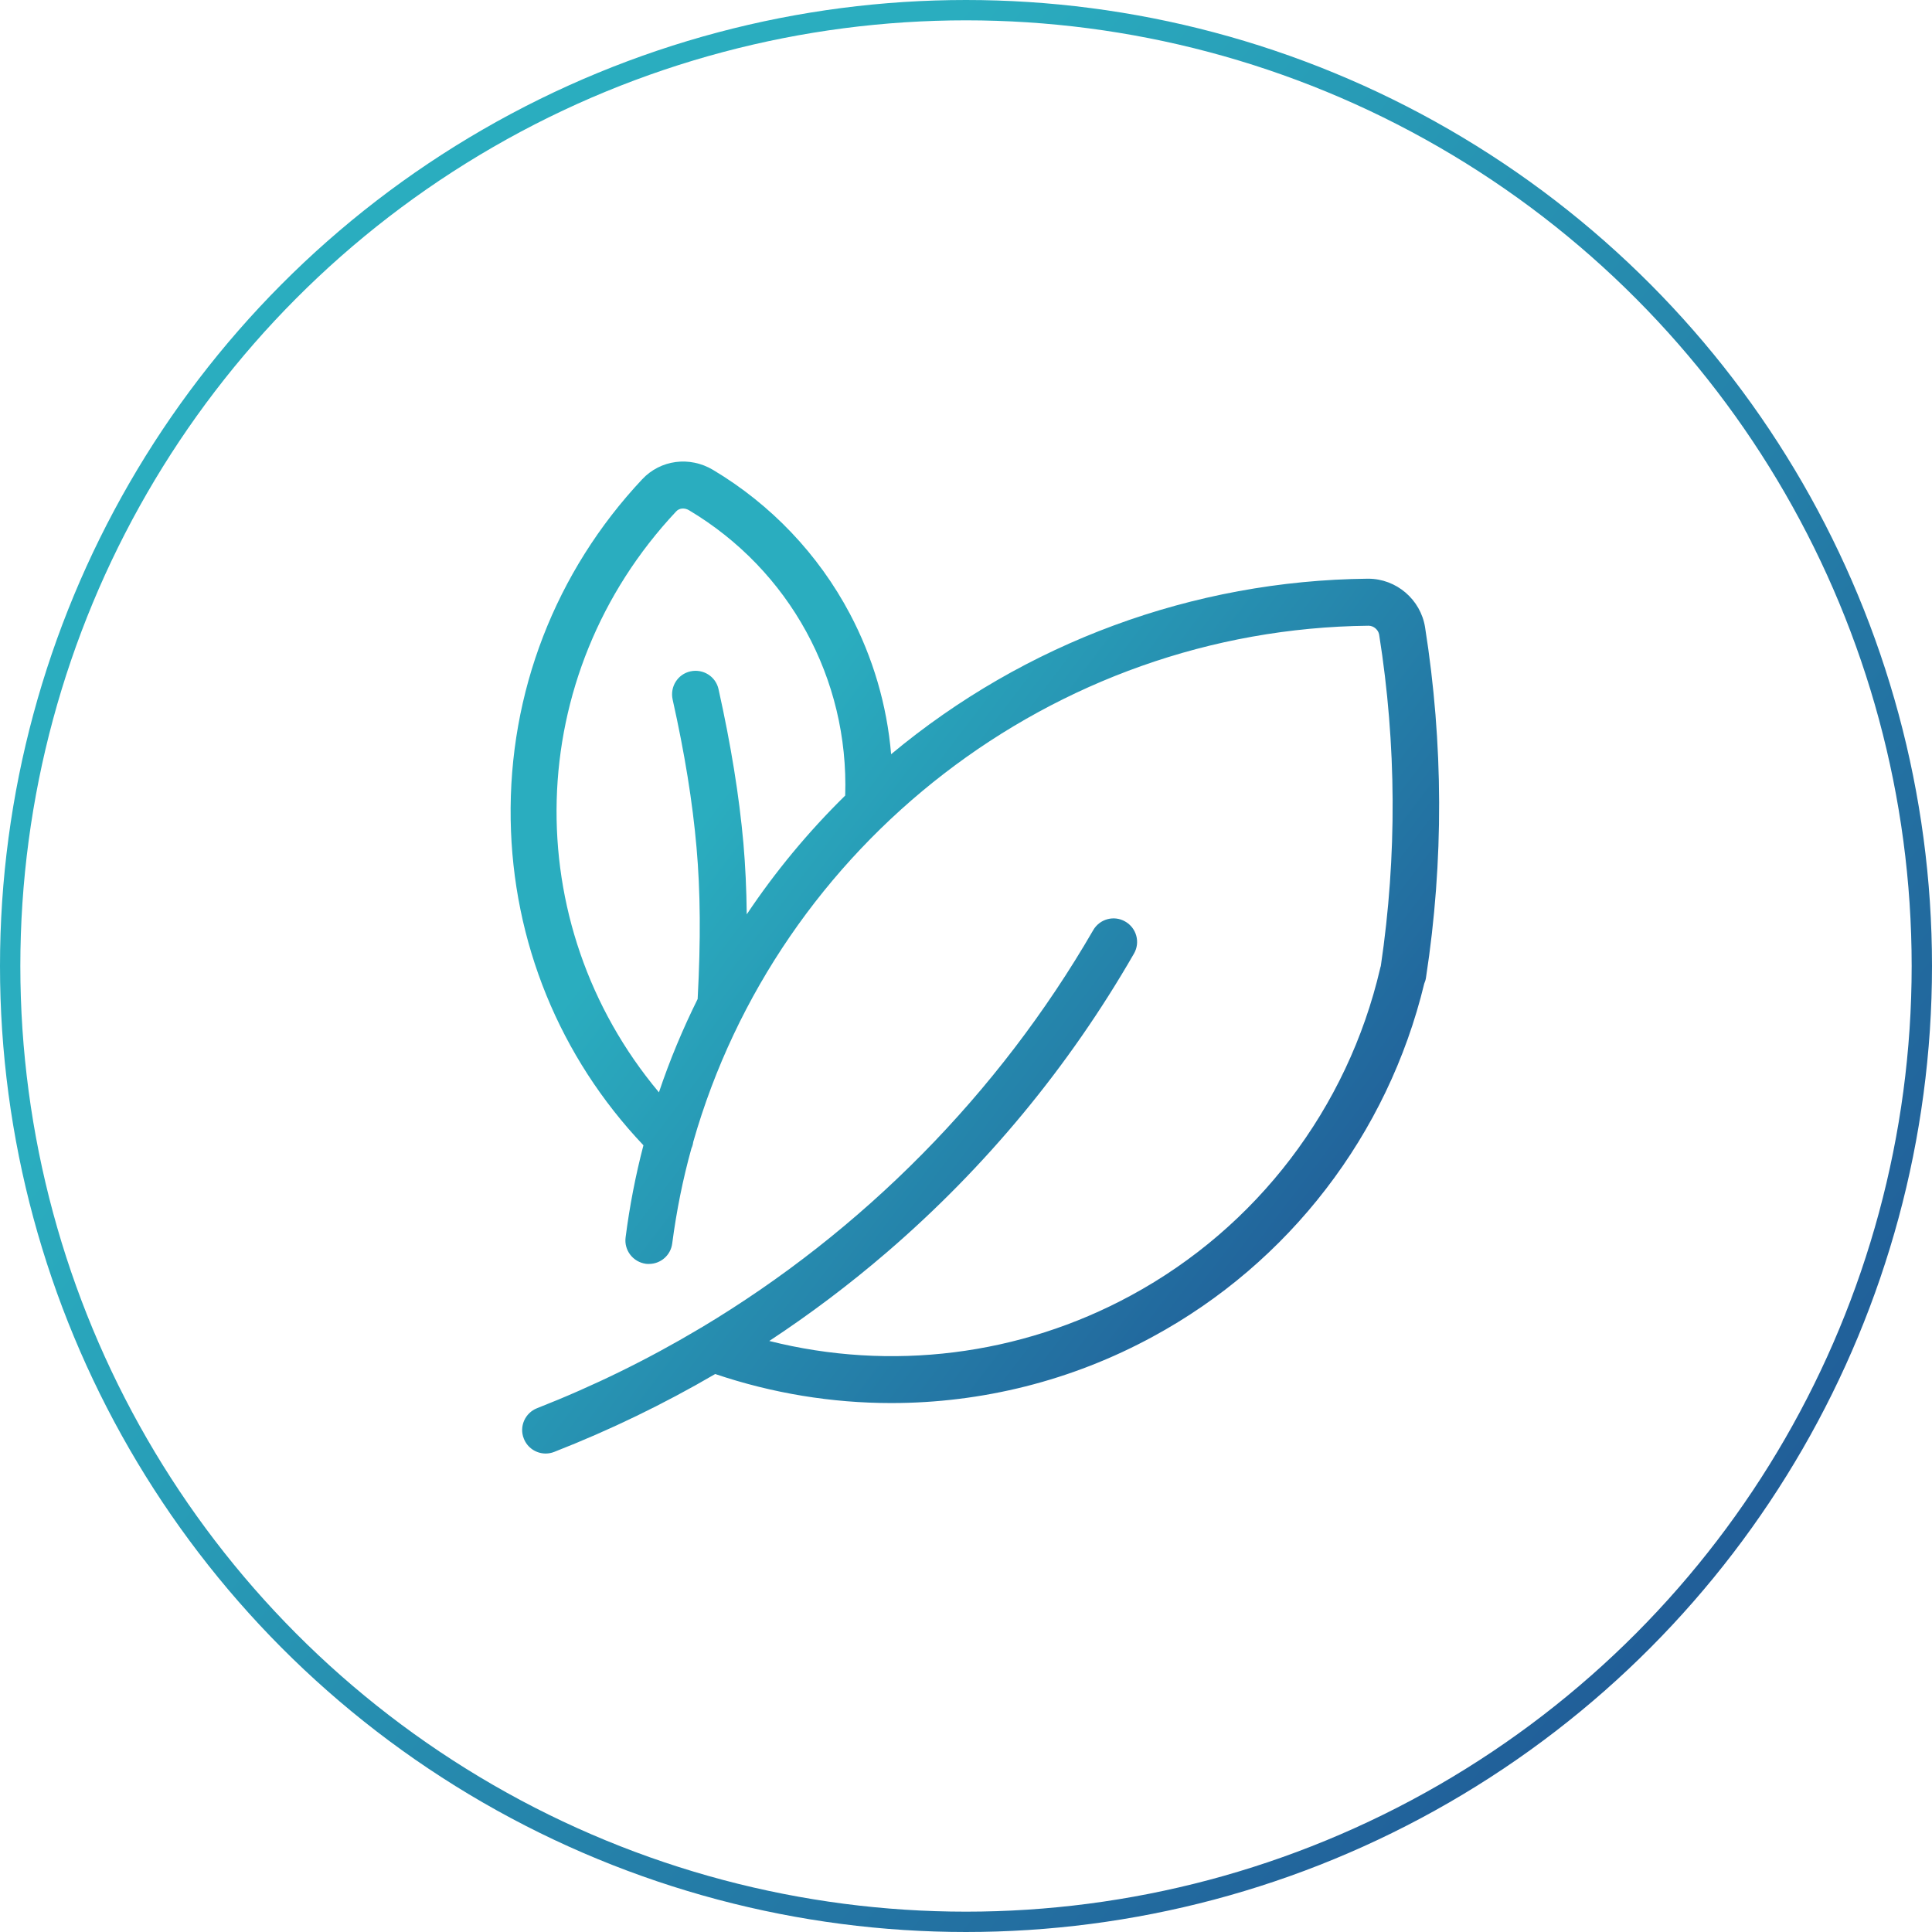 <?xml version="1.0" encoding="UTF-8"?> <svg xmlns="http://www.w3.org/2000/svg" width="95" height="95" viewBox="0 0 95 95" fill="none"> <circle cx="47.5" cy="47.5" r="47" stroke="url(#paint0_linear_263_772)"></circle> <path d="M70.073 30.843C69.855 29.476 68.658 28.456 67.278 28.456H67.251C58.669 28.545 50.394 31.605 43.818 37.086C43.614 34.678 42.927 32.332 41.792 30.184C40.241 27.253 37.909 24.805 35.06 23.105C33.91 22.418 32.476 22.608 31.578 23.567C27.308 28.116 25.009 34.06 25.111 40.302C25.206 46.313 27.518 51.971 31.639 56.316C31.252 57.798 30.959 59.308 30.762 60.845C30.68 61.477 31.122 62.055 31.762 62.144C31.809 62.15 31.864 62.15 31.911 62.15C32.482 62.15 32.979 61.729 33.054 61.144C33.264 59.546 33.577 57.982 33.999 56.466C34.046 56.364 34.074 56.262 34.087 56.153C38.256 41.54 51.733 30.932 67.292 30.768H67.298C67.543 30.768 67.774 30.966 67.815 31.204C68.672 36.61 68.699 42.09 67.897 47.503C67.883 47.544 67.87 47.585 67.863 47.626C66.265 54.487 61.804 60.348 55.609 63.701C50.149 66.666 43.791 67.441 37.827 65.938C39.84 64.612 41.771 63.157 43.614 61.572C48.476 57.39 52.563 52.447 55.759 46.891C56.078 46.34 55.888 45.633 55.33 45.314C54.78 44.994 54.072 45.184 53.753 45.742C49.088 53.8 42.417 60.532 34.488 65.278C34.454 65.292 34.427 65.312 34.393 65.333C31.85 66.849 29.184 68.155 26.41 69.243C25.818 69.474 25.519 70.147 25.757 70.739C25.934 71.194 26.369 71.473 26.832 71.473C26.974 71.473 27.117 71.446 27.253 71.392C30 70.317 32.639 69.039 35.168 67.563C37.984 68.515 40.908 68.991 43.825 68.991C48.272 68.991 52.699 67.896 56.684 65.727C63.388 62.096 68.244 55.772 70.032 48.367C70.073 48.272 70.107 48.17 70.12 48.061C70.998 42.349 70.977 36.555 70.073 30.843ZM36.719 44.96C36.705 43.722 36.651 42.573 36.556 41.472C36.345 39.119 35.944 36.644 35.332 33.89C35.196 33.264 34.577 32.876 33.951 33.012C33.326 33.148 32.938 33.767 33.074 34.393C33.666 37.045 34.053 39.425 34.25 41.676C34.441 43.831 34.461 46.204 34.305 49.122C33.57 50.604 32.931 52.134 32.401 53.712C25.438 45.402 25.676 33.21 33.251 25.145C33.4 24.982 33.659 24.961 33.87 25.084C38.827 28.035 41.744 33.38 41.56 39.119C39.751 40.895 38.128 42.852 36.719 44.96Z" fill="url(#paint1_linear_263_772)"></path> <defs> <linearGradient id="paint0_linear_263_772" x1="47.5" y1="-3.63655e-06" x2="107.247" y2="48.498" gradientUnits="userSpaceOnUse"> <stop stop-color="#2AADBF"></stop> <stop offset="1" stop-color="#215F99"></stop> </linearGradient> <linearGradient id="paint1_linear_263_772" x1="47.936" y1="22.695" x2="78.137" y2="45.64" gradientUnits="userSpaceOnUse"> <stop stop-color="#2AADBF"></stop> <stop offset="1" stop-color="#215F99"></stop> </linearGradient> </defs> </svg> 